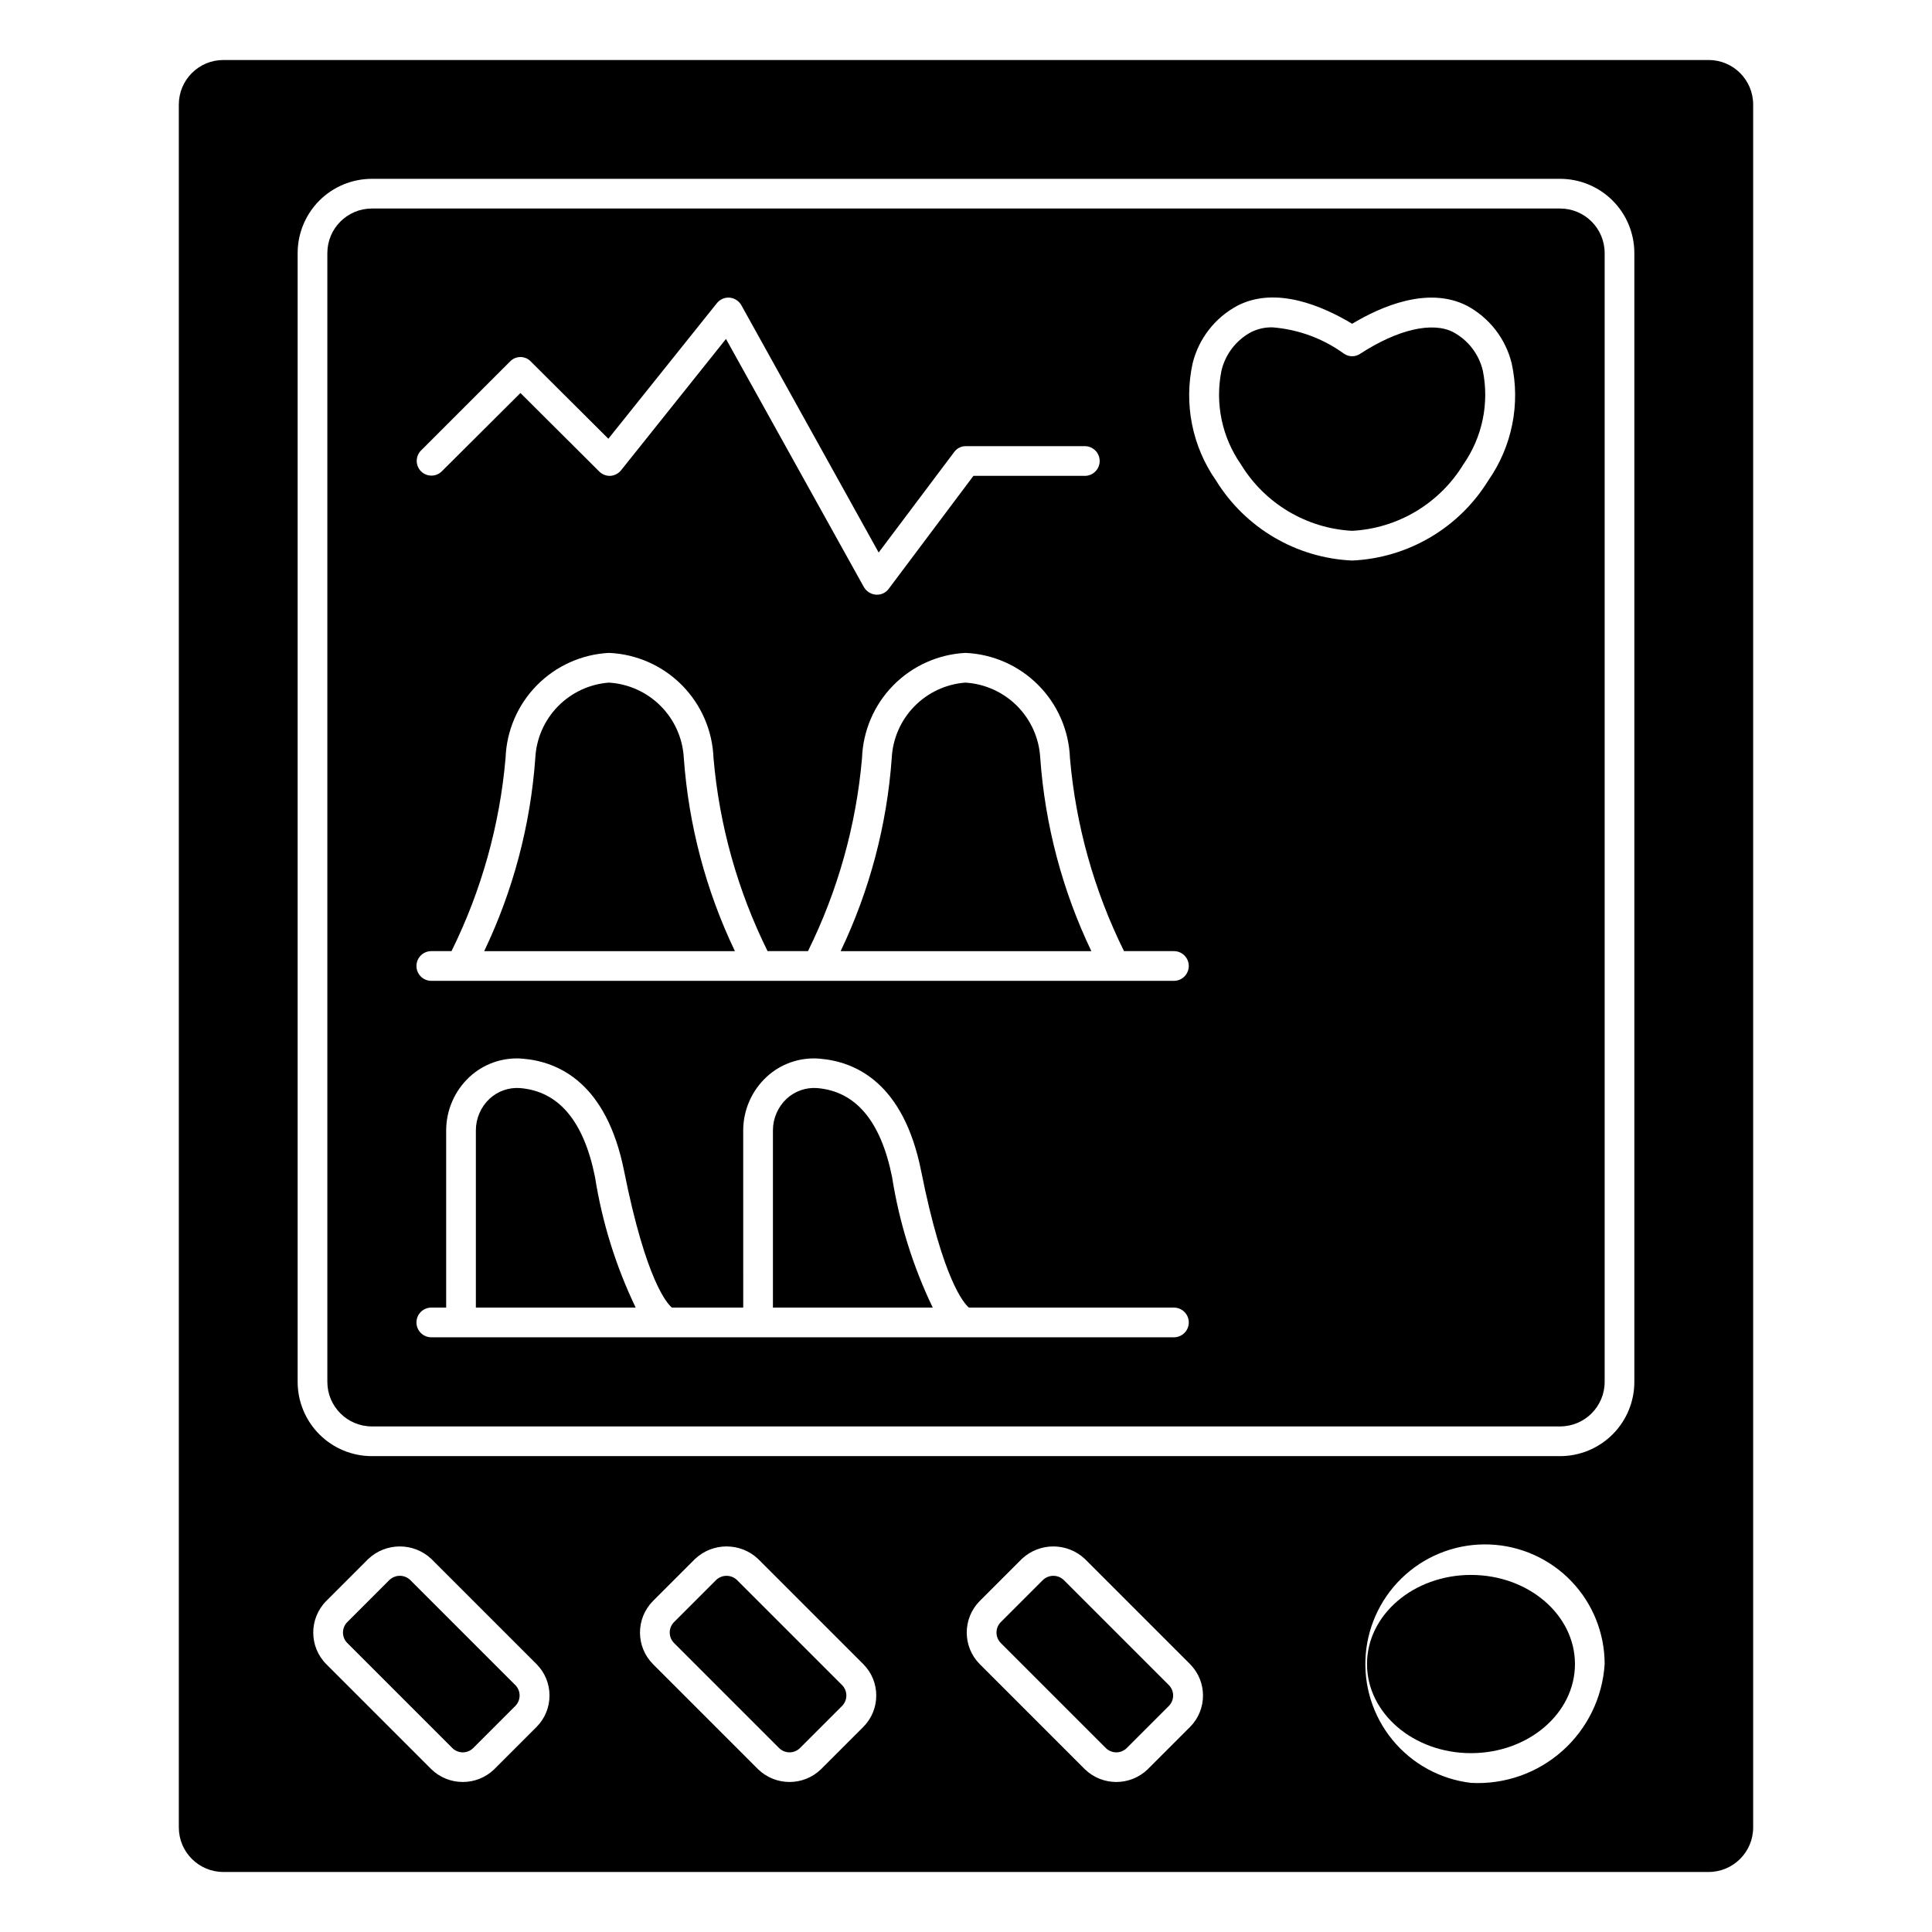 <?xml version="1.0" encoding="UTF-8"?>
<!-- Uploaded to: SVG Repo, www.svgrepo.com, Generator: SVG Repo Mixer Tools -->
<svg fill="#000000" width="800px" height="800px" version="1.1" viewBox="144 144 512 512" xmlns="http://www.w3.org/2000/svg">
 <g>
  <path d="m557.44 199.26h-314.88c-6.523 0-11.809 5.285-11.809 11.809v299.14c0 6.519 5.285 11.809 11.809 11.809h314.88c6.523 0 11.809-5.289 11.809-11.809v-299.14c0-6.523-5.285-11.809-11.809-11.809zm-301.89 64.156 23.617-23.617v0.004c0.715-0.758 1.711-1.184 2.754-1.184s2.039 0.426 2.754 1.184l20.547 20.469 28.734-35.895v-0.004c0.809-1.031 2.078-1.594 3.383-1.496 1.324 0.117 2.504 0.883 3.148 2.047l36.367 65.496 20-26.609c0.723-1.012 1.902-1.602 3.148-1.574h31.488c2.172 0 3.934 1.762 3.934 3.938 0 2.172-1.762 3.934-3.934 3.934h-29.523l-22.434 29.914c-0.727 1.012-1.902 1.602-3.148 1.574h-0.238c-1.348-0.105-2.555-0.871-3.227-2.047l-36.527-65.73-27.789 34.793h0.004c-0.699 0.867-1.727 1.41-2.836 1.496-1.117 0.051-2.207-0.379-2.992-1.18l-20.859-20.781-20.859 20.781c-1.527 1.496-3.973 1.484-5.484-0.027-1.512-1.512-1.523-3.957-0.027-5.484zm199.55 234.98h-196.8c-2.172 0-3.934-1.762-3.934-3.938 0-2.172 1.762-3.934 3.934-3.934h3.938v-46.996c0.023-5.344 2.242-10.438 6.141-14.09 3.797-3.543 8.914-5.316 14.09-4.883 9.684 0.789 22.277 6.535 26.922 29.758 5.824 29.207 11.492 35.266 12.676 36.211h18.895l-0.004-46.996c0.023-5.344 2.242-10.438 6.141-14.09 3.801-3.543 8.918-5.316 14.09-4.883 9.684 0.789 22.277 6.535 26.922 29.758 5.824 29.207 11.492 35.266 12.676 36.211h54.316c2.176 0 3.938 1.762 3.938 3.934 0 2.176-1.762 3.938-3.938 3.938zm0-94.465h-196.8c-2.172 0-3.934-1.762-3.934-3.934 0-2.176 1.762-3.938 3.934-3.938h5.356c7.918-16.016 12.777-33.367 14.324-51.168 0.254-7.231 3.207-14.102 8.277-19.262 5.074-5.16 11.895-8.23 19.117-8.605 7.277 0.309 14.172 3.352 19.305 8.516 5.137 5.164 8.137 12.074 8.406 19.352 1.539 17.801 6.398 35.156 14.328 51.168h10.707c7.918-16.016 12.777-33.367 14.324-51.168 0.254-7.231 3.207-14.102 8.277-19.262 5.074-5.16 11.895-8.23 19.117-8.605 7.277 0.309 14.172 3.352 19.305 8.516 5.137 5.164 8.137 12.074 8.406 19.352 1.539 17.801 6.398 35.156 14.328 51.168h13.223c2.176 0 3.938 1.762 3.938 3.938 0 2.172-1.762 3.934-3.938 3.934zm83.289-132.56c-7.777 12.586-21.277 20.512-36.055 21.176-14.781-0.664-28.277-8.59-36.055-21.176-6.332-9.039-8.586-20.316-6.219-31.098 1.617-6.543 5.938-12.098 11.887-15.27 10.234-5.273 22.672 0.156 30.387 4.801 7.715-4.644 20.152-9.996 30.387-4.801 5.949 3.172 10.27 8.727 11.887 15.27 2.367 10.781 0.109 22.059-6.219 31.098z"/>
  <path d="m529.1 232.01c-5.512-2.832-14.719-0.707-24.641 5.746v0.004c-1.285 0.863-2.969 0.863-4.25 0-5.559-4.043-12.125-6.469-18.973-7.008-1.965-0.051-3.91 0.383-5.668 1.258-3.973 2.125-6.84 5.852-7.871 10.234-1.742 8.656 0.133 17.645 5.195 24.875 6.324 10.34 17.336 16.906 29.441 17.555 12.102-0.648 23.113-7.215 29.441-17.555 5.059-7.231 6.938-16.219 5.195-24.875-1.035-4.383-3.902-8.109-7.871-10.234z"/>
  <path d="m360.56 432.35c-2.977-0.223-5.914 0.805-8.105 2.836-2.305 2.164-3.613 5.184-3.621 8.344v46.996h42.352c-5.262-10.961-8.895-22.629-10.785-34.637-2.992-14.801-9.605-22.672-19.84-23.539z"/>
  <path d="m305.38 324.9c-5.129 0.383-9.945 2.625-13.539 6.309-3.594 3.68-5.723 8.547-5.981 13.688-1.273 17.754-5.867 35.109-13.543 51.168h66.441c-7.676-16.059-12.266-33.414-13.539-51.168-0.277-5.188-2.449-10.09-6.109-13.777-3.656-3.688-8.543-5.902-13.73-6.219z"/>
  <path d="m281.84 432.35c-2.981-0.223-5.918 0.805-8.109 2.836-2.301 2.164-3.613 5.184-3.621 8.344v46.996h42.352c-5.262-10.961-8.895-22.629-10.785-34.637-2.988-14.801-9.602-22.672-19.836-23.539z"/>
  <path d="m399.84 324.9c-5.129 0.383-9.945 2.625-13.539 6.309-3.594 3.68-5.723 8.547-5.981 13.688-1.273 17.754-5.867 35.109-13.543 51.168h66.441c-7.676-16.059-12.27-33.414-13.539-51.168-0.277-5.188-2.453-10.09-6.109-13.777-3.66-3.688-8.547-5.902-13.73-6.219z"/>
  <path d="m425.9 562.71c-1.543-1.469-3.969-1.469-5.512 0l-11.18 11.18v-0.004c-1.5 1.531-1.5 3.981 0 5.512l27.867 27.867c1.531 1.5 3.981 1.5 5.512 0l11.18-11.18c1.5-1.531 1.5-3.981 0-5.508z"/>
  <path d="m252.71 562.71c-1.543-1.473-3.969-1.473-5.512 0l-11.18 11.18v-0.004c-1.5 1.531-1.5 3.981 0 5.512l27.867 27.867c1.531 1.5 3.981 1.5 5.512 0l11.18-11.18h-0.004c1.504-1.531 1.504-3.981 0-5.508z"/>
  <path d="m561.38 584.99c0 13.043-12.336 23.613-27.551 23.613-15.219 0-27.555-10.57-27.555-23.613 0-13.043 12.336-23.617 27.555-23.617 15.215 0 27.551 10.574 27.551 23.617"/>
  <path d="m596.8 159.9h-393.6c-6.523 0-11.809 5.285-11.809 11.809v456.58c0 6.519 5.285 11.805 11.809 11.805h393.6c6.519 0 11.805-5.285 11.805-11.805v-456.58c0-6.523-5.285-11.809-11.805-11.809zm-310.63 441.78-11.18 11.18h0.004c-4.648 4.512-12.043 4.512-16.691 0l-27.867-27.867c-4.562-4.629-4.562-12.062 0-16.691l11.18-11.18v0.004c4.691-4.406 12-4.406 16.688 0l27.867 27.867c4.606 4.609 4.606 12.078 0 16.688zm86.594 0-11.18 11.18c-4.648 4.512-12.039 4.512-16.688 0l-27.867-27.867c-4.566-4.629-4.566-12.062 0-16.691l11.18-11.18v0.004c4.688-4.406 11.996-4.406 16.688 0l27.867 27.867c4.606 4.609 4.606 12.078 0 16.688zm86.594 0-11.18 11.18c-4.648 4.512-12.039 4.512-16.688 0l-27.867-27.867c-4.566-4.629-4.566-12.062 0-16.691l11.18-11.18-0.004 0.004c4.691-4.406 12-4.406 16.691 0l27.867 27.867c4.602 4.609 4.602 12.078 0 16.688zm74.469 14.801c-8.141-0.961-15.59-5.035-20.789-11.367-5.203-6.336-7.75-14.434-7.109-22.605 0.645-8.168 4.422-15.773 10.547-21.219 6.125-5.445 14.121-8.305 22.309-7.984 8.188 0.32 15.934 3.801 21.613 9.707 5.68 5.906 8.852 13.785 8.852 21.98-0.559 8.859-4.594 17.141-11.227 23.035-6.637 5.898-15.332 8.938-24.195 8.453zm43.293-106.27c0 5.219-2.07 10.227-5.762 13.914-3.691 3.691-8.695 5.766-13.918 5.766h-314.88c-5.219 0-10.227-2.074-13.918-5.766-3.688-3.688-5.762-8.695-5.762-13.914v-299.14c0-5.219 2.074-10.227 5.762-13.918 3.691-3.688 8.699-5.762 13.918-5.762h314.88c5.223 0 10.227 2.074 13.918 5.762 3.691 3.691 5.762 8.699 5.762 13.918z"/>
  <path d="m339.3 562.71c-1.543-1.469-3.965-1.469-5.512 0l-11.18 11.18 0.004-0.004c-1.5 1.531-1.5 3.981 0 5.512l27.867 27.867c1.531 1.5 3.981 1.5 5.508 0l11.18-11.18c1.5-1.531 1.5-3.981 0-5.508z"/>
 </g>
</svg>
